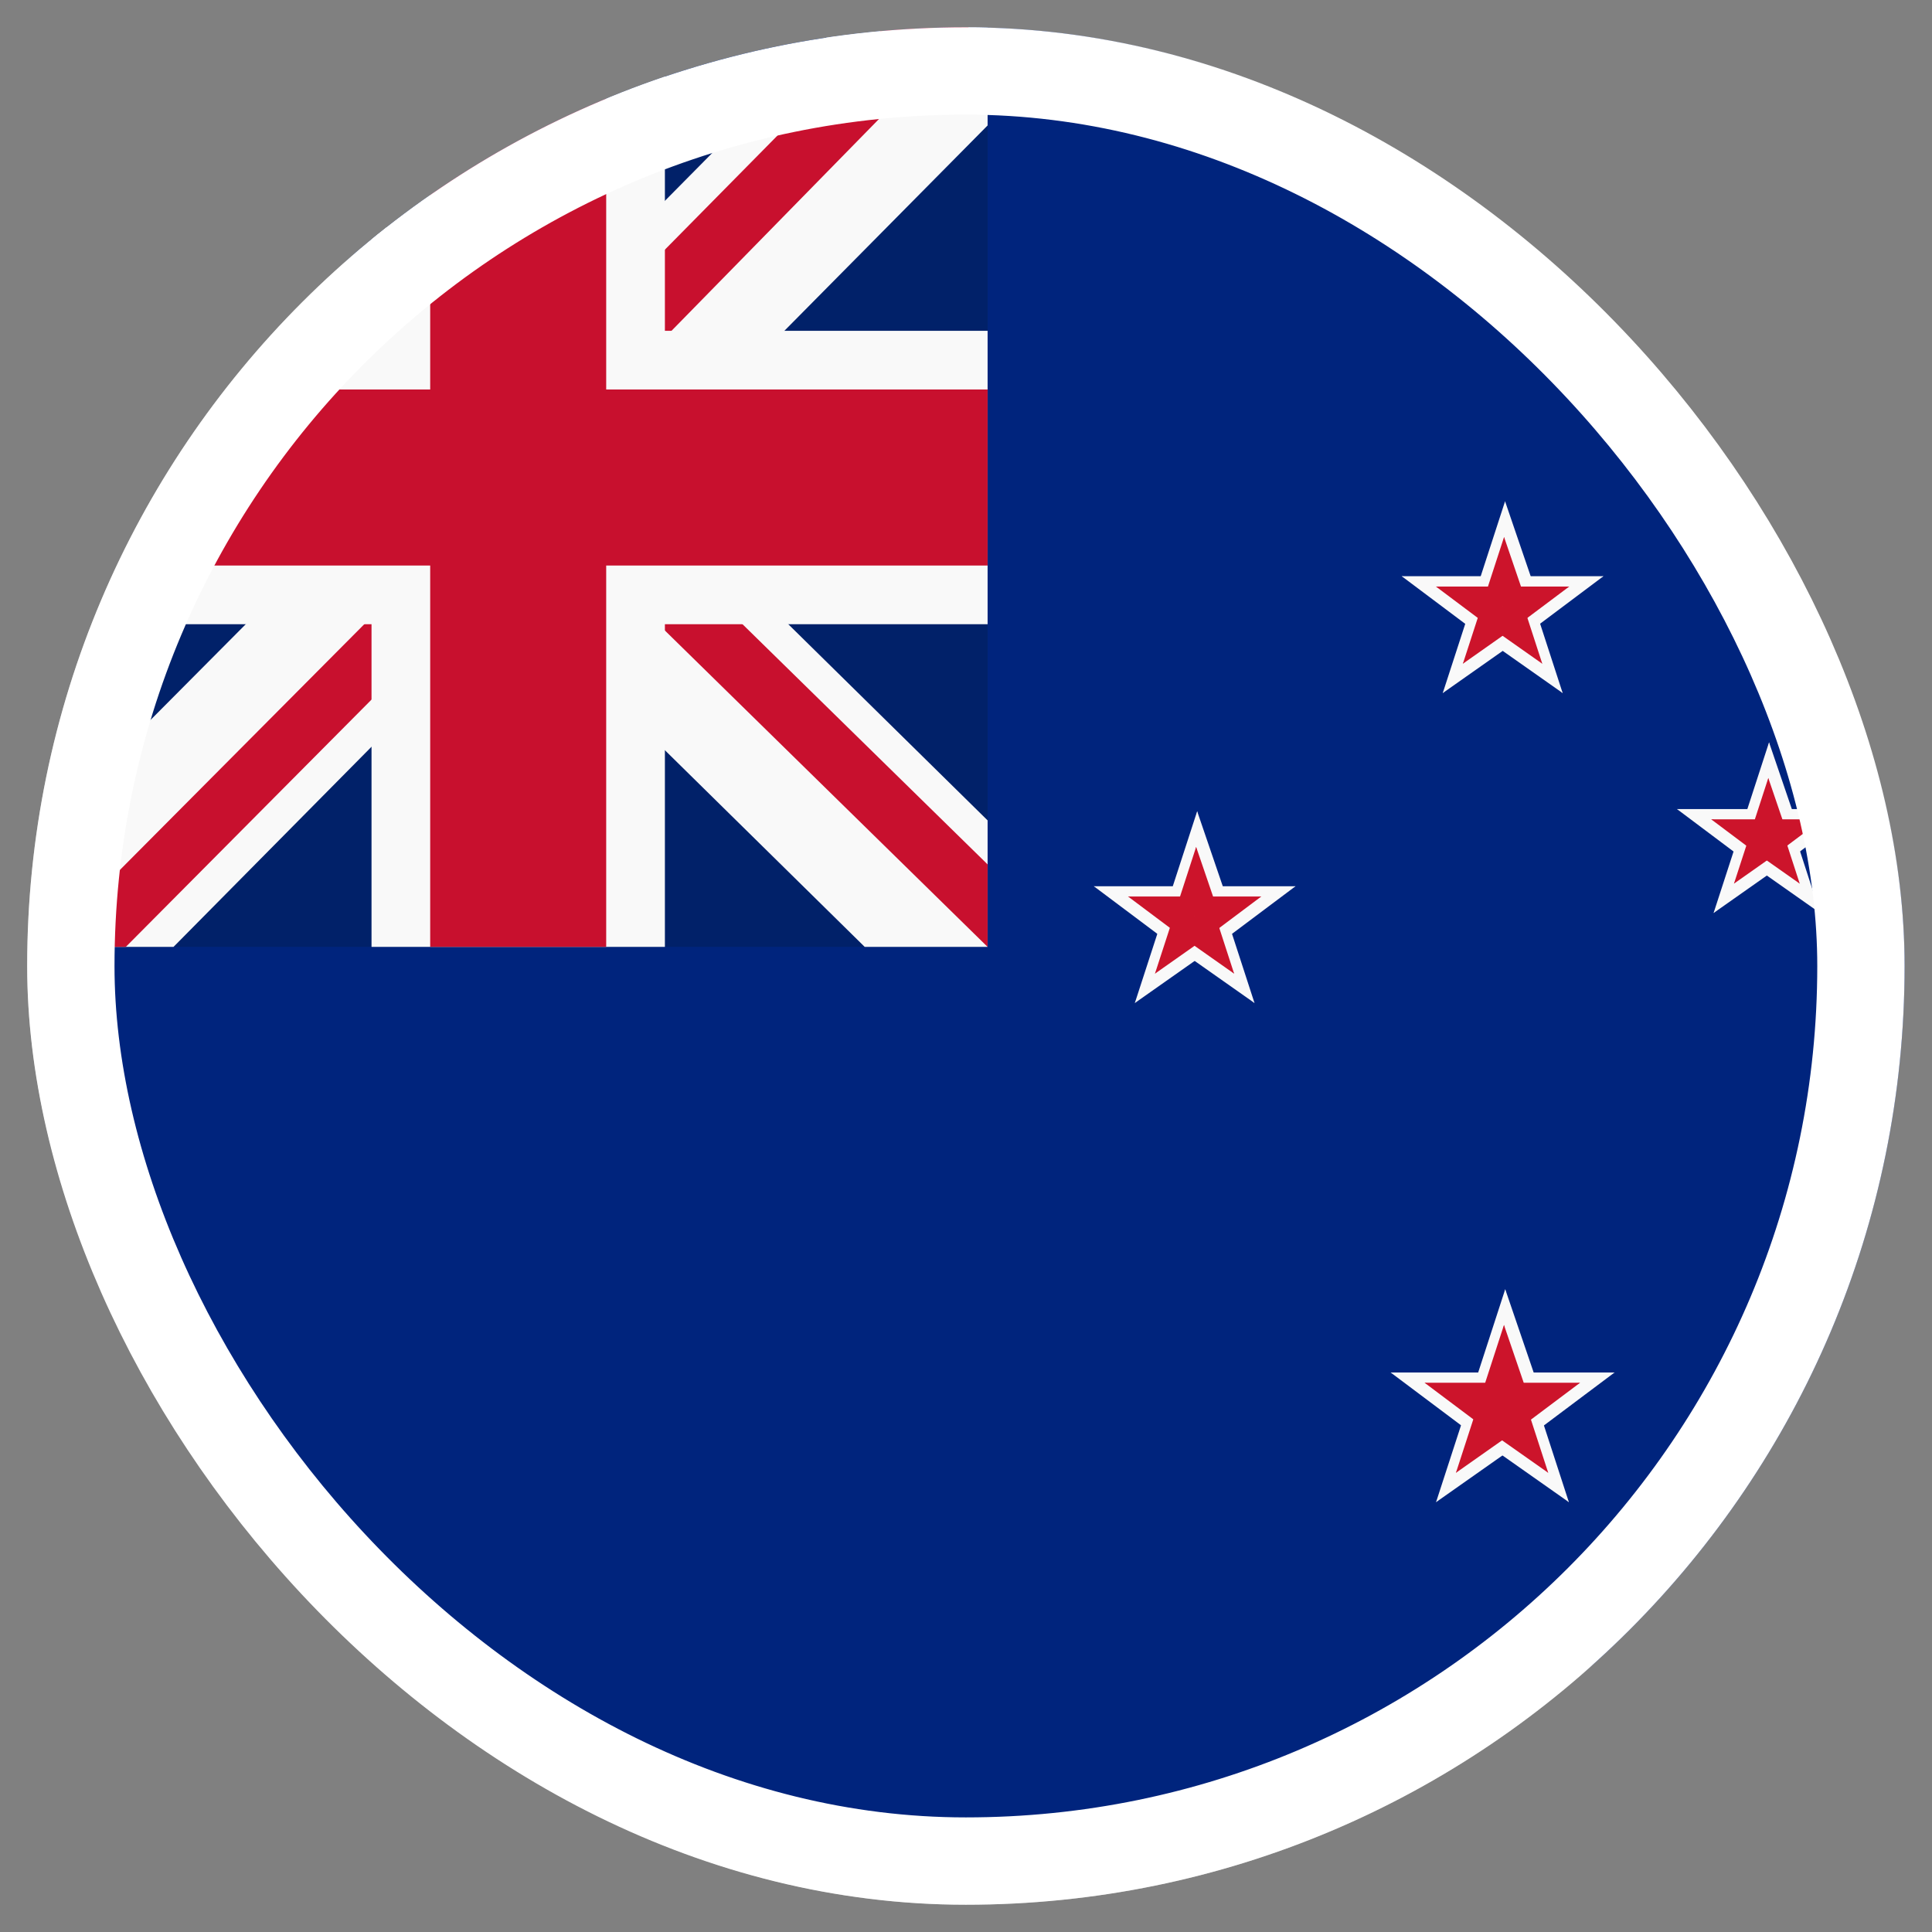 <svg width="60" height="60" viewBox="0 0 60 60" fill="none" xmlns="http://www.w3.org/2000/svg">
<rect x="0" y="0" width="60" height="60" fill="#808080" stroke="none"/>
<g clip-path="url(#clip0_7692_14134)">
<rect x="0.844" y="0.848" width="58.305" height="58.305" rx="29.152" fill="#B3B3B3"/>
<g clip-path="url(#clip1_7692_14134)">
<path fill-rule="evenodd" clip-rule="evenodd" d="M1.516 0.252H59.826V58.562H1.516V0.252Z" fill="#00247D"/>
<path d="M46.664 17.895V19.461L49.796 17.895H46.664Z" fill="#F9F9F9"/>
<path d="M47.29 19.774L46.664 18.522L49.796 17.895L47.29 19.774Z" fill="#F9F9F9"/>
<path d="M46.664 17.895V19.461L43.532 17.895H46.664Z" fill="#F9F9F9"/>
<path d="M46.038 19.774L46.664 18.522L43.532 17.895L46.038 19.774Z" fill="#F9F9F9"/>
<path d="M47.562 18.546L46.073 19.03L48.53 21.524L47.562 18.546Z" fill="#F9F9F9"/>
<path d="M45.969 19.722L46.967 18.739L48.53 21.524L45.969 19.722Z" fill="#F9F9F9"/>
<path d="M45.773 18.546L47.263 19.03L46.741 15.568L45.773 18.546Z" fill="#F9F9F9"/>
<path d="M47.754 18.531L46.369 18.739L46.741 15.568L47.754 18.531Z" fill="#F9F9F9"/>
<path d="M45.773 18.546L47.263 19.03L44.806 21.524L45.773 18.546Z" fill="#F9F9F9"/>
<path d="M47.367 19.722L46.369 18.739L44.806 21.524L47.367 19.722Z" fill="#F9F9F9"/>
<path d="M46.664 18.216V19.25L48.733 18.216H46.664Z" fill="#CC142B"/>
<path d="M47.078 19.457L46.664 18.63L48.733 18.216L47.078 19.457Z" fill="#CC142B"/>
<path d="M46.664 18.216V19.25L44.595 18.216H46.664Z" fill="#CC142B"/>
<path d="M46.25 19.457L46.664 18.63L44.595 18.216L46.25 19.457Z" fill="#CC142B"/>
<path d="M47.258 18.645L46.274 18.964L47.897 20.613L47.258 18.645Z" fill="#CC142B"/>
<path d="M46.205 19.422L46.864 18.772L47.897 20.613L46.205 19.422Z" fill="#CC142B"/>
<path d="M46.07 18.645L47.054 18.964L46.71 16.677L46.07 18.645Z" fill="#CC142B"/>
<path d="M47.379 18.635L46.464 18.772L46.71 16.677L47.379 18.635Z" fill="#CC142B"/>
<path d="M46.07 18.645L47.054 18.964L45.431 20.613L46.07 18.645Z" fill="#CC142B"/>
<path d="M47.123 19.422L46.464 18.772L45.431 20.613L47.123 19.422Z" fill="#CC142B"/>
<path d="M54.867 25.127L54.867 26.52L57.654 25.127L54.867 25.127Z" fill="#F9F9F9"/>
<path d="M55.425 26.799L54.867 25.684L57.654 25.127L55.425 26.799Z" fill="#F9F9F9"/>
<path d="M54.867 25.127L54.867 26.52L52.081 25.127L54.867 25.127Z" fill="#F9F9F9"/>
<path d="M54.31 26.799L54.867 25.684L52.081 25.127L54.31 26.799Z" fill="#F9F9F9"/>
<path d="M55.664 25.704L54.339 26.135L56.525 28.354L55.664 25.704Z" fill="#F9F9F9"/>
<path d="M54.246 26.751L55.134 25.876L56.525 28.354L54.246 26.751Z" fill="#F9F9F9"/>
<path d="M54.078 25.704L55.403 26.135L54.939 23.054L54.078 25.704Z" fill="#F9F9F9"/>
<path d="M55.84 25.691L54.608 25.876L54.939 23.054L55.84 25.691Z" fill="#F9F9F9"/>
<path d="M54.078 25.704L55.403 26.135L53.217 28.354L54.078 25.704Z" fill="#F9F9F9"/>
<path d="M55.496 26.751L54.608 25.876L53.217 28.354L55.496 26.751Z" fill="#F9F9F9"/>
<path d="M54.867 25.445L54.867 26.308L56.592 25.445L54.867 25.445Z" fill="#CC142B"/>
<path d="M55.212 26.48L54.867 25.79L56.592 25.445L55.212 26.48Z" fill="#CC142B"/>
<path d="M54.867 25.445L54.867 26.308L53.143 25.445L54.867 25.445Z" fill="#CC142B"/>
<path d="M54.522 26.48L54.867 25.79L53.143 25.445L54.522 26.48Z" fill="#CC142B"/>
<path d="M55.359 25.802L54.539 26.068L55.892 27.442L55.359 25.802Z" fill="#CC142B"/>
<path d="M54.482 26.45L55.031 25.908L55.892 27.442L54.482 26.45Z" fill="#CC142B"/>
<path d="M54.383 25.802L55.203 26.068L54.916 24.162L54.383 25.802Z" fill="#CC142B"/>
<path d="M55.473 25.794L54.711 25.908L54.916 24.162L55.473 25.794Z" fill="#CC142B"/>
<path d="M54.383 25.802L55.203 26.068L53.85 27.442L54.383 25.802Z" fill="#CC142B"/>
<path d="M55.26 26.45L54.711 25.908L53.85 27.442L55.26 26.45Z" fill="#CC142B"/>
<path d="M37.102 27.523L37.102 29.088L40.233 27.523L37.102 27.523Z" fill="#F9F9F9"/>
<path d="M37.728 29.401L37.102 28.149L40.233 27.523L37.728 29.401Z" fill="#F9F9F9"/>
<path d="M37.102 27.523L37.102 29.088L33.97 27.523L37.102 27.523Z" fill="#F9F9F9"/>
<path d="M36.475 29.401L37.102 28.149L33.97 27.523L36.475 29.401Z" fill="#F9F9F9"/>
<path d="M37.992 28.172L36.503 28.656L38.96 31.15L37.992 28.172Z" fill="#F9F9F9"/>
<path d="M36.399 29.348L37.397 28.365L38.96 31.15L36.399 29.348Z" fill="#F9F9F9"/>
<path d="M36.211 28.172L37.7 28.656L37.179 25.194L36.211 28.172Z" fill="#F9F9F9"/>
<path d="M38.191 28.157L36.807 28.365L37.179 25.194L38.191 28.157Z" fill="#F9F9F9"/>
<path d="M36.211 28.172L37.7 28.656L35.243 31.15L36.211 28.172Z" fill="#F9F9F9"/>
<path d="M37.804 29.348L36.807 28.365L35.243 31.15L37.804 29.348Z" fill="#F9F9F9"/>
<path d="M37.102 27.841L37.102 28.875L39.171 27.841L37.102 27.841Z" fill="#CC142B"/>
<path d="M37.515 29.082L37.102 28.255L39.171 27.841L37.515 29.082Z" fill="#CC142B"/>
<path d="M37.102 27.841L37.102 28.875L35.032 27.841L37.102 27.841Z" fill="#CC142B"/>
<path d="M36.688 29.082L37.102 28.255L35.032 27.841L36.688 29.082Z" fill="#CC142B"/>
<path d="M37.688 28.27L36.703 28.589L38.327 30.238L37.688 28.27Z" fill="#CC142B"/>
<path d="M36.635 29.047L37.294 28.397L38.327 30.238L36.635 29.047Z" fill="#CC142B"/>
<path d="M36.508 28.27L37.492 28.589L37.147 26.302L36.508 28.27Z" fill="#CC142B"/>
<path d="M37.816 28.26L36.901 28.397L37.147 26.302L37.816 28.26Z" fill="#CC142B"/>
<path d="M36.508 28.27L37.492 28.589L35.868 30.238L36.508 28.27Z" fill="#CC142B"/>
<path d="M37.561 29.047L36.901 28.397L35.868 30.238L37.561 29.047Z" fill="#CC142B"/>
<path d="M46.664 42.624V44.362L50.141 42.624H46.664Z" fill="#F9F9F9"/>
<path d="M47.359 44.71L46.664 43.319L50.141 42.624L47.359 44.71Z" fill="#F9F9F9"/>
<path d="M46.664 42.624V44.362L43.188 42.624H46.664Z" fill="#F9F9F9"/>
<path d="M45.969 44.71L46.664 43.319L43.188 42.624L45.969 44.71Z" fill="#F9F9F9"/>
<path d="M47.648 43.345L45.995 43.882L48.723 46.651L47.648 43.345Z" fill="#F9F9F9"/>
<path d="M45.88 44.651L46.987 43.56L48.723 46.651L45.88 44.651Z" fill="#F9F9F9"/>
<path d="M45.672 43.345L47.325 43.882L46.746 40.038L45.672 43.345Z" fill="#F9F9F9"/>
<path d="M47.87 43.328L46.333 43.56L46.746 40.038L47.87 43.328Z" fill="#F9F9F9"/>
<path d="M45.672 43.345L47.325 43.882L44.598 46.651L45.672 43.345Z" fill="#F9F9F9"/>
<path d="M47.441 44.651L46.333 43.56L44.598 46.651L47.441 44.651Z" fill="#F9F9F9"/>
<path d="M46.656 42.943V44.151L49.07 42.943H46.656Z" fill="#CC142B"/>
<path d="M47.139 44.392L46.656 43.426L49.07 42.943L47.139 44.392Z" fill="#CC142B"/>
<path d="M46.656 42.943V44.151L44.242 42.943H46.656Z" fill="#CC142B"/>
<path d="M46.173 44.392L46.656 43.426L44.242 42.943L46.173 44.392Z" fill="#CC142B"/>
<path d="M47.336 43.444L46.188 43.817L48.082 45.74L47.336 43.444Z" fill="#CC142B"/>
<path d="M46.108 44.351L46.877 43.593L48.082 45.74L46.108 44.351Z" fill="#CC142B"/>
<path d="M45.961 43.444L47.109 43.817L46.707 41.148L45.961 43.444Z" fill="#CC142B"/>
<path d="M47.488 43.433L46.42 43.593L46.707 41.148L47.488 43.433Z" fill="#CC142B"/>
<path d="M45.961 43.444L47.109 43.817L45.215 45.74L45.961 43.444Z" fill="#CC142B"/>
<path d="M47.189 44.351L46.42 43.593L45.215 45.74L47.189 44.351Z" fill="#CC142B"/>
<path d="M1.516 0.252H30.671V29.407H1.516V0.252Z" fill="#012169"/>
<path d="M30.671 0.252V3.896L19.851 14.829L30.671 25.478V29.407H26.855L15.979 18.702L5.388 29.407H1.516V25.535L12.107 14.886L1.516 4.466V0.252H5.046L15.979 10.957L26.571 0.252H30.671Z" fill="#F9F9F9"/>
<path d="M11.993 18.702L12.62 20.638L3.907 29.407H1.516V29.236L11.993 18.702ZM19.054 18.018L22.129 18.474L30.671 26.845V29.407L19.054 18.018ZM30.671 0.252L19.738 11.413L19.51 8.907L28.051 0.252H30.671ZM1.516 0.309L12.506 11.071L9.146 10.616L1.516 3.042V0.309Z" fill="#C8102E"/>
<path d="M11.538 0.252V29.407H20.649V0.252H11.538ZM1.516 10.274V19.385H30.671V10.274H1.516Z" fill="#F9F9F9"/>
<path d="M1.516 12.096V17.563H30.671V12.096H1.516ZM13.36 0.252V29.407H18.826V0.252H13.36Z" fill="#C8102E"/>
</g>
</g>
<rect x="2.2" y="2.204" width="55.593" height="55.593" rx="27.797" stroke="white" stroke-width="2.712"/>
<defs>
<clipPath id="clip0_7692_14134">
<rect x="0.844" y="0.848" width="58.305" height="58.305" rx="29.152" fill="white"/>
</clipPath>
<clipPath id="clip1_7692_14134">
<rect x="1.516" y="0.252" width="58.31" height="58.31" rx="29.155" fill="white"/>
</clipPath>
</defs>
</svg>
